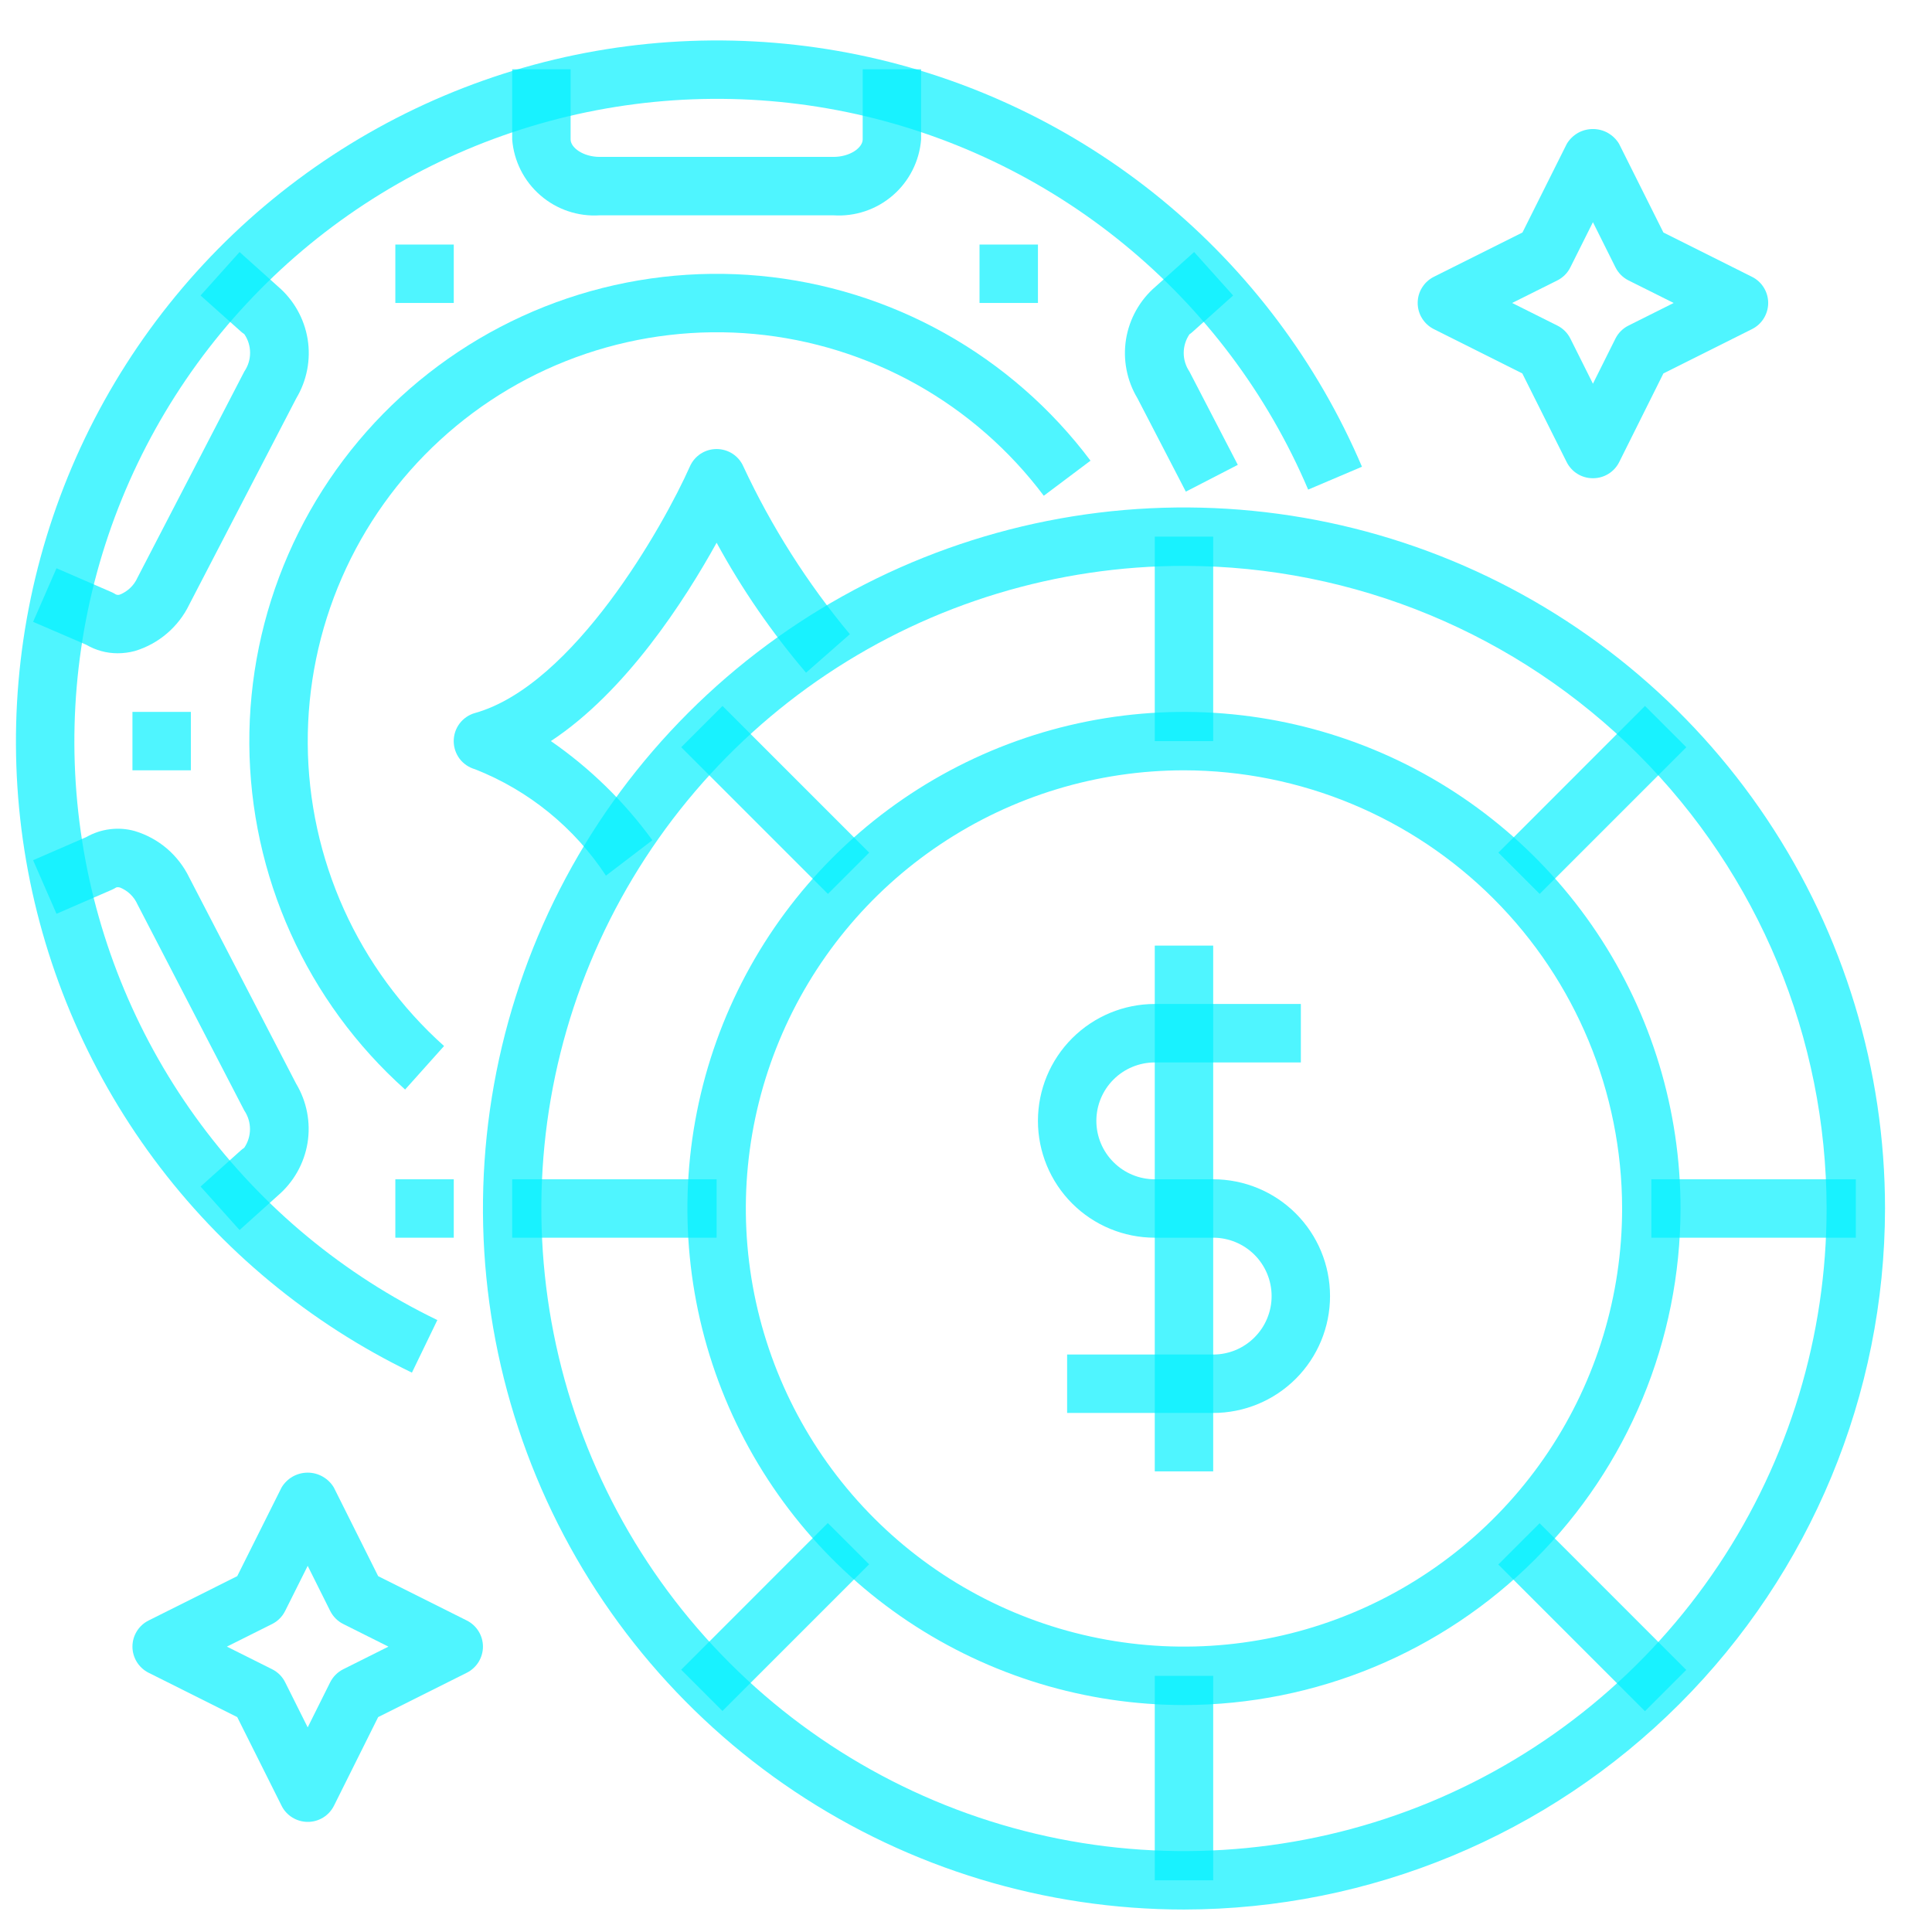 <svg width="38" height="38" viewBox="0 0 38 38" fill="none" xmlns="http://www.w3.org/2000/svg">
<path d="M8.102 26.998C6.096 26.029 4.354 24.588 3.027 22.798C1.7 21.008 0.826 18.924 0.48 16.722C0.135 14.521 0.328 12.269 1.043 10.159C1.758 8.048 2.974 6.143 4.586 4.605C6.199 3.068 8.16 1.944 10.302 1.329C12.444 0.715 14.703 0.63 16.885 1.079C19.067 1.529 21.108 2.501 22.833 3.912C24.557 5.323 25.914 7.13 26.788 9.18L25.73 9.63C24.93 7.751 23.686 6.094 22.105 4.801C20.524 3.507 18.653 2.617 16.653 2.204C14.652 1.792 12.582 1.871 10.618 2.434C8.655 2.997 6.857 4.027 5.379 5.437C3.901 6.846 2.787 8.593 2.131 10.527C1.476 12.462 1.299 14.526 1.616 16.544C1.932 18.562 2.733 20.473 3.95 22.113C5.167 23.754 6.763 25.075 8.602 25.964L8.102 26.998Z" fill="#00F0FF" fill-opacity="0.69"/>
<path d="M11.918 17.223C11.296 16.276 10.397 15.545 9.343 15.13C9.223 15.096 9.116 15.024 9.04 14.924C8.965 14.824 8.924 14.702 8.924 14.577C8.924 14.451 8.965 14.329 9.04 14.23C9.116 14.13 9.223 14.057 9.343 14.024C11.285 13.478 13.053 10.337 13.57 9.173C13.615 9.071 13.689 8.985 13.782 8.924C13.875 8.864 13.984 8.832 14.095 8.832C14.206 8.832 14.315 8.864 14.408 8.924C14.502 8.985 14.575 9.071 14.62 9.173C15.173 10.359 15.878 11.469 16.716 12.474L15.854 13.231C15.181 12.443 14.591 11.586 14.095 10.675C13.463 11.815 12.31 13.605 10.835 14.576C11.605 15.109 12.28 15.768 12.831 16.526L11.918 17.223Z" fill="#00F0FF" fill-opacity="0.69"/>
<path d="M7.968 21.43C7.011 20.574 6.244 19.527 5.717 18.357C5.189 17.187 4.912 15.92 4.904 14.636C4.896 13.353 5.157 12.082 5.67 10.905C6.183 9.729 6.936 8.672 7.882 7.805C8.828 6.937 9.945 6.277 11.161 5.867C12.377 5.457 13.666 5.307 14.944 5.425C16.222 5.544 17.461 5.928 18.582 6.555C19.702 7.181 20.679 8.035 21.449 9.061L20.53 9.751C19.856 8.853 19.001 8.105 18.021 7.557C17.04 7.01 15.956 6.673 14.838 6.569C13.72 6.466 12.592 6.598 11.528 6.956C10.463 7.315 9.486 7.893 8.659 8.652C7.831 9.411 7.172 10.335 6.723 11.365C6.274 12.394 6.046 13.507 6.053 14.63C6.06 15.753 6.303 16.862 6.764 17.886C7.226 18.909 7.897 19.825 8.734 20.574L7.968 21.43Z" fill="#00F0FF" fill-opacity="0.69"/>
<path d="M2.313 12.849C2.096 12.849 1.883 12.791 1.696 12.681L0.651 12.231L1.111 11.177L2.191 11.645C2.219 11.657 2.247 11.672 2.273 11.689C2.286 11.696 2.301 11.7 2.316 11.701C2.331 11.702 2.346 11.7 2.36 11.694C2.513 11.632 2.637 11.513 2.704 11.362L4.806 7.306C4.88 7.198 4.919 7.07 4.919 6.94C4.919 6.809 4.88 6.681 4.806 6.573C4.78 6.556 4.756 6.537 4.733 6.516L3.945 5.812L4.712 4.957L5.469 5.636C5.779 5.901 5.985 6.268 6.051 6.671C6.116 7.073 6.036 7.486 5.826 7.836L3.723 11.89C3.618 12.108 3.468 12.302 3.284 12.459C3.1 12.617 2.885 12.734 2.654 12.804C2.543 12.834 2.428 12.849 2.313 12.849Z" fill="#00F0FF" fill-opacity="0.69"/>
<path d="M23.324 9.67L22.373 7.835C22.163 7.486 22.083 7.073 22.148 6.67C22.214 6.268 22.42 5.901 22.73 5.636L23.487 4.957L24.254 5.812L23.468 6.517C23.445 6.539 23.421 6.558 23.395 6.575C23.322 6.683 23.282 6.811 23.282 6.942C23.282 7.073 23.322 7.2 23.395 7.309L24.346 9.143L23.324 9.67Z" fill="#00F0FF" fill-opacity="0.69"/>
<path d="M4.712 24.193L3.945 23.338L4.731 22.632C4.754 22.611 4.778 22.592 4.804 22.575C4.877 22.467 4.917 22.339 4.917 22.208C4.917 22.077 4.877 21.949 4.804 21.841L2.704 17.788C2.637 17.637 2.513 17.517 2.359 17.456C2.304 17.442 2.283 17.456 2.273 17.462C2.246 17.478 2.219 17.493 2.19 17.505L1.111 17.973L0.651 16.919L1.694 16.466C1.838 16.384 1.996 16.33 2.161 16.31C2.325 16.289 2.492 16.301 2.652 16.346C2.884 16.416 3.099 16.533 3.283 16.69C3.467 16.848 3.616 17.041 3.722 17.259L5.824 21.314C6.034 21.664 6.114 22.077 6.049 22.479C5.983 22.882 5.777 23.248 5.467 23.514L4.712 24.193Z" fill="#00F0FF" fill-opacity="0.69"/>
<path d="M16.393 4.235H11.797C11.371 4.263 10.951 4.122 10.629 3.842C10.306 3.563 10.107 3.167 10.074 2.742V1.363H11.223V2.742C11.223 2.904 11.469 3.086 11.797 3.086H16.393C16.722 3.086 16.968 2.904 16.968 2.742V1.363H18.117V2.742C18.084 3.167 17.884 3.563 17.562 3.842C17.239 4.122 16.819 4.263 16.393 4.235Z" fill="#00F0FF" fill-opacity="0.69"/>
<path d="M2.605 14.002H3.754V15.151H2.605V14.002Z" fill="#00F0FF" fill-opacity="0.69"/>
<path d="M7.776 23.195H8.925V24.344H7.776V23.195Z" fill="#00F0FF" fill-opacity="0.69"/>
<path d="M19.266 4.81H20.415V5.959H19.266V4.81Z" fill="#00F0FF" fill-opacity="0.69"/>
<path d="M7.776 4.81H8.925V5.959H7.776V4.81Z" fill="#00F0FF" fill-opacity="0.69"/>
<path d="M23.862 27.791H20.989V26.642H23.862C24.167 26.642 24.459 26.521 24.674 26.305C24.89 26.09 25.011 25.797 25.011 25.493C25.011 25.188 24.89 24.896 24.674 24.68C24.459 24.465 24.167 24.344 23.862 24.344H22.713C22.104 24.344 21.519 24.102 21.088 23.671C20.657 23.24 20.415 22.655 20.415 22.046C20.415 21.436 20.657 20.852 21.088 20.421C21.519 19.99 22.104 19.747 22.713 19.747H25.586V20.897H22.713C22.408 20.897 22.116 21.018 21.901 21.233C21.685 21.449 21.564 21.741 21.564 22.046C21.564 22.35 21.685 22.643 21.901 22.858C22.116 23.074 22.408 23.195 22.713 23.195H23.862C24.471 23.195 25.056 23.437 25.487 23.868C25.918 24.299 26.16 24.883 26.16 25.493C26.16 26.102 25.918 26.687 25.487 27.118C25.056 27.549 24.471 27.791 23.862 27.791Z" fill="#00F0FF" fill-opacity="0.69"/>
<path d="M22.713 18.599H23.862V28.94H22.713V18.599Z" fill="#00F0FF" fill-opacity="0.69"/>
<path d="M23.288 37.558C20.56 37.558 17.895 36.749 15.627 35.234C13.36 33.719 11.592 31.565 10.549 29.046C9.505 26.526 9.232 23.754 9.764 21.079C10.296 18.404 11.609 15.948 13.538 14.019C15.466 12.091 17.923 10.778 20.598 10.246C23.272 9.714 26.045 9.987 28.564 11.03C31.084 12.074 33.237 13.841 34.752 16.109C36.267 18.376 37.076 21.042 37.076 23.769C37.072 27.425 35.618 30.93 33.033 33.514C30.448 36.099 26.943 37.553 23.288 37.558ZM23.288 11.13C20.788 11.13 18.344 11.871 16.265 13.26C14.187 14.649 12.567 16.623 11.61 18.932C10.653 21.242 10.403 23.783 10.891 26.235C11.379 28.687 12.582 30.939 14.35 32.707C16.118 34.474 18.37 35.678 20.822 36.166C23.273 36.653 25.815 36.403 28.124 35.447C30.434 34.49 32.408 32.87 33.797 30.791C35.186 28.713 35.927 26.269 35.927 23.769C35.923 20.418 34.59 17.206 32.221 14.836C29.851 12.466 26.639 11.133 23.288 11.13Z" fill="#00F0FF" fill-opacity="0.69"/>
<path d="M23.288 33.536C21.356 33.536 19.468 32.963 17.861 31.89C16.255 30.817 15.003 29.291 14.264 27.507C13.525 25.722 13.331 23.758 13.708 21.864C14.085 19.969 15.015 18.229 16.381 16.863C17.747 15.497 19.488 14.567 21.382 14.19C23.277 13.813 25.24 14.007 27.025 14.746C28.81 15.485 30.335 16.737 31.408 18.343C32.481 19.949 33.054 21.837 33.054 23.769C33.051 26.359 32.022 28.841 30.191 30.672C28.36 32.503 25.877 33.533 23.288 33.536ZM23.288 15.151C21.583 15.151 19.917 15.657 18.5 16.604C17.082 17.551 15.978 18.897 15.326 20.471C14.673 22.046 14.503 23.779 14.835 25.45C15.168 27.122 15.989 28.658 17.194 29.863C18.399 31.068 19.934 31.889 21.606 32.221C23.278 32.554 25.011 32.383 26.585 31.731C28.16 31.079 29.506 29.974 30.453 28.557C31.4 27.14 31.905 25.474 31.905 23.769C31.903 21.484 30.994 19.294 29.378 17.678C27.763 16.063 25.572 15.154 23.288 15.151Z" fill="#00F0FF" fill-opacity="0.69"/>
<path d="M22.713 32.962H23.862V36.983H22.713V32.962Z" fill="#00F0FF" fill-opacity="0.69"/>
<path d="M22.713 10.555H23.862V14.577H22.713V10.555Z" fill="#00F0FF" fill-opacity="0.69"/>
<path d="M10.074 23.195H14.095V24.344H10.074V23.195Z" fill="#00F0FF" fill-opacity="0.69"/>
<path d="M32.48 23.195H36.502V24.344H32.48V23.195Z" fill="#00F0FF" fill-opacity="0.69"/>
<path d="M13.399 14.697L14.211 13.885L17.096 16.77L16.284 17.582L13.399 14.697Z" fill="#00F0FF" fill-opacity="0.69"/>
<path d="M29.469 30.772L30.282 29.96L33.166 32.845L32.354 33.657L29.469 30.772Z" fill="#00F0FF" fill-opacity="0.69"/>
<path d="M29.471 16.77L32.355 13.885L33.168 14.697L30.283 17.582L29.471 16.77Z" fill="#00F0FF" fill-opacity="0.69"/>
<path d="M13.398 32.841L16.282 29.956L17.095 30.768L14.21 33.653L13.398 32.841Z" fill="#00F0FF" fill-opacity="0.69"/>
<path d="M31.331 9.406C31.224 9.407 31.118 9.377 31.027 9.321C30.936 9.265 30.862 9.184 30.814 9.088L29.942 7.345L28.201 6.473C28.106 6.425 28.026 6.352 27.97 6.261C27.913 6.17 27.884 6.065 27.884 5.959C27.884 5.852 27.913 5.747 27.97 5.657C28.026 5.566 28.106 5.493 28.201 5.445L29.945 4.573L30.817 2.829C30.87 2.74 30.945 2.667 31.035 2.615C31.125 2.564 31.227 2.538 31.331 2.538C31.434 2.538 31.536 2.564 31.626 2.615C31.716 2.667 31.792 2.74 31.845 2.829L32.717 4.573L34.46 5.445C34.556 5.493 34.636 5.566 34.692 5.657C34.748 5.747 34.778 5.852 34.778 5.959C34.778 6.065 34.748 6.17 34.692 6.261C34.636 6.352 34.556 6.425 34.46 6.473L32.717 7.345L31.848 9.088C31.8 9.184 31.726 9.265 31.635 9.321C31.543 9.377 31.438 9.407 31.331 9.406ZM29.742 5.959L30.63 6.403C30.741 6.458 30.831 6.548 30.887 6.659L31.331 7.547L31.774 6.659C31.83 6.548 31.92 6.458 32.032 6.403L32.919 5.959L32.032 5.516C31.92 5.46 31.83 5.37 31.774 5.258L31.331 4.37L30.887 5.258C30.832 5.37 30.741 5.46 30.63 5.516L29.742 5.959Z" fill="#00F0FF" fill-opacity="0.69"/>
<path d="M6.052 35.834C5.945 35.834 5.841 35.804 5.75 35.748C5.659 35.692 5.585 35.612 5.538 35.516L4.666 33.773L2.923 32.901C2.827 32.853 2.747 32.779 2.691 32.689C2.635 32.598 2.605 32.493 2.605 32.387C2.605 32.28 2.635 32.175 2.691 32.085C2.747 31.994 2.827 31.921 2.923 31.873L4.666 31.001L5.538 29.257C5.591 29.168 5.666 29.095 5.756 29.043C5.847 28.992 5.948 28.965 6.052 28.965C6.156 28.965 6.257 28.992 6.347 29.043C6.438 29.095 6.513 29.168 6.566 29.257L7.438 31.001L9.181 31.873C9.277 31.921 9.357 31.994 9.413 32.085C9.469 32.175 9.499 32.28 9.499 32.387C9.499 32.493 9.469 32.598 9.413 32.689C9.357 32.779 9.277 32.853 9.181 32.901L7.438 33.773L6.569 35.516C6.521 35.612 6.447 35.693 6.356 35.749C6.264 35.805 6.159 35.835 6.052 35.834ZM4.463 32.387L5.351 32.831C5.462 32.886 5.553 32.976 5.608 33.087L6.052 33.975L6.495 33.087C6.551 32.976 6.642 32.886 6.753 32.831L7.64 32.387L6.753 31.943C6.641 31.888 6.551 31.797 6.495 31.686L6.052 30.798L5.608 31.686C5.553 31.797 5.462 31.888 5.351 31.943L4.463 32.387Z" fill="#00F0FF" fill-opacity="0.69"/>
</svg>
